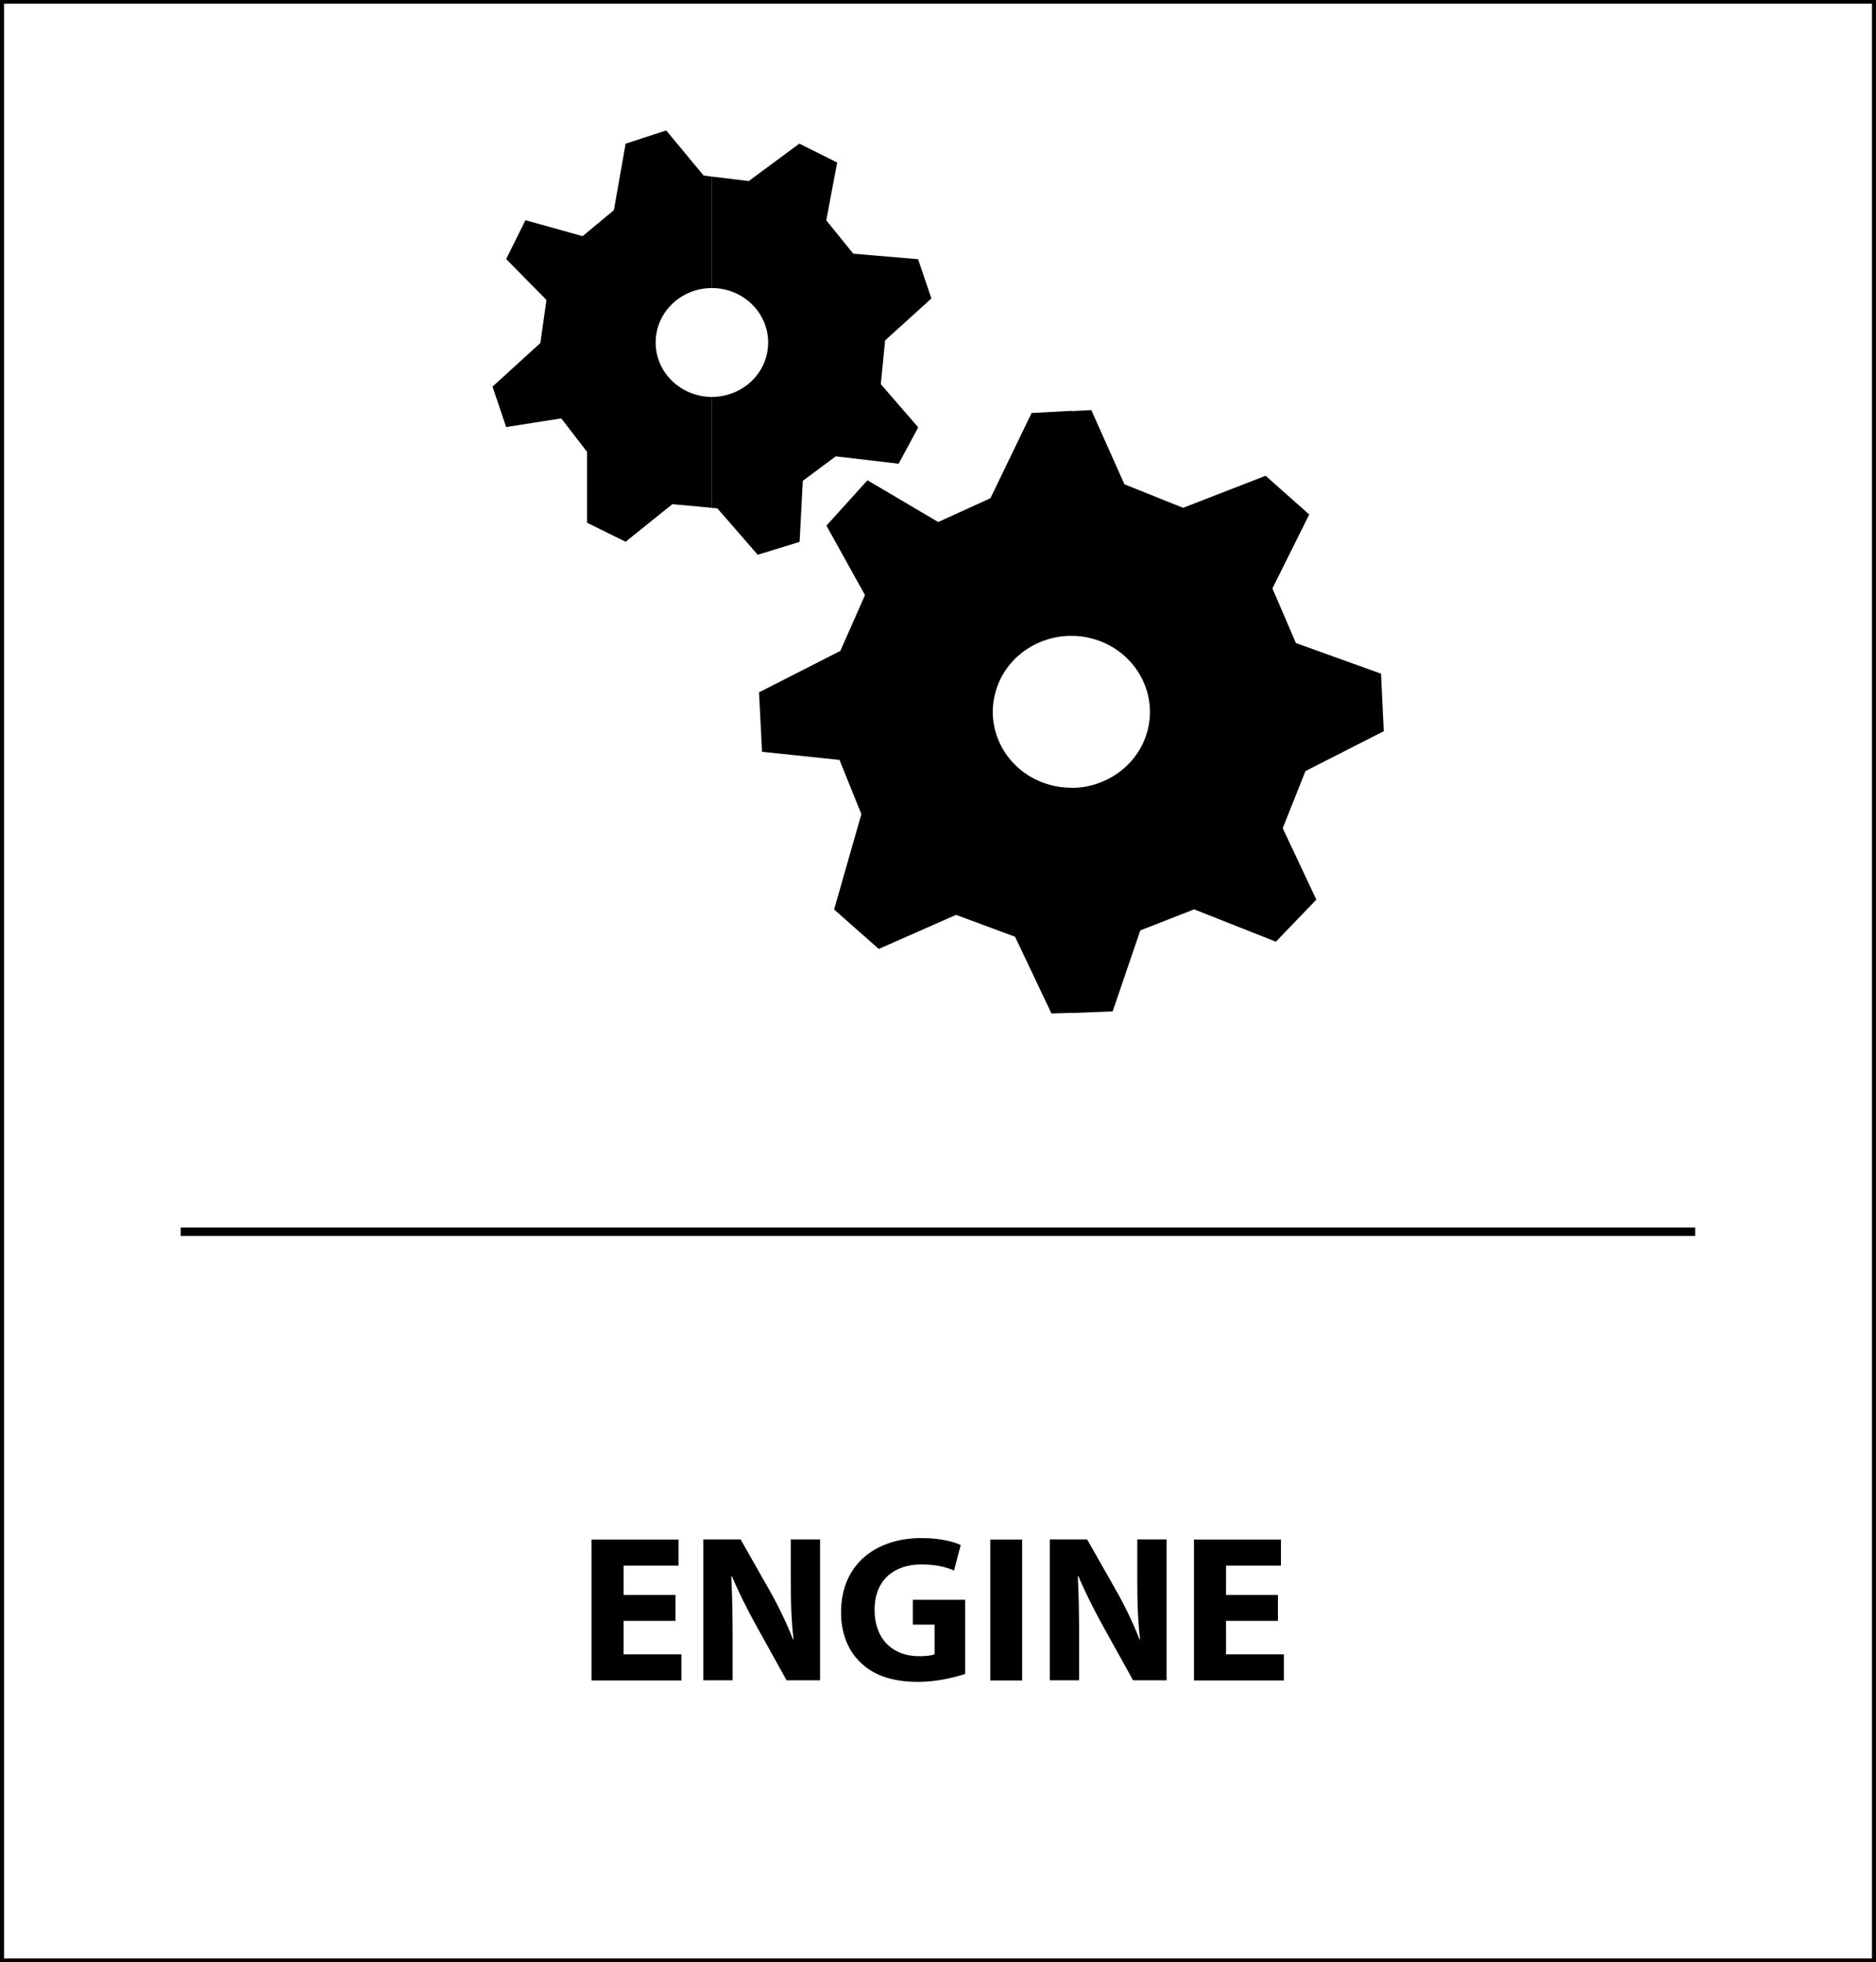 <?xml version="1.0" encoding="UTF-8"?>
<svg id="Layer_1" data-name="Layer 1" xmlns="http://www.w3.org/2000/svg" width="4.56cm" height="4.77cm" viewBox="0 0 129.33 135.35">
  <defs>
    <style>
      .cls-1 {
        stroke-width: 0px;
      }

      .cls-2 {
        fill: none;
        stroke: #000;
        stroke-miterlimit: 10;
        stroke-width: .5px;
      }
    </style>
  </defs>
  <path class="cls-1" d="m49.07,35.04l.38.03,2.78,3.2,2.89-.89.22-4.21,2.27-1.69,4.34.51,1.35-2.51-2.58-2.98.3-3.02,3.19-2.89-.92-2.71-4.47-.38-1.86-2.3.75-3.99-2.61-1.3-3.49,2.58-2.55-.31v7.69c2.15,0,3.89,1.68,3.89,3.76s-1.74,3.75-3.89,3.75v7.65Zm-.56-22.93l.56.07v7.69c-2.14,0-3.88,1.68-3.88,3.76s1.75,3.75,3.88,3.75v7.65l-2.73-.25-3.22,2.59-2.66-1.31v-4.89l-1.78-2.31-3.8.6-.94-2.79,3.3-3.01.42-2.97-2.78-2.82,1.33-2.68,3.94,1.1,2.16-1.79.81-4.59,2.8-.91,2.58,3.11Z"/>
  <path class="cls-1" d="m77.52,33.4l-2.28-5.11-1.37.07v15.5c.47,0,.95.06,1.43.19,2.88.77,4.58,3.66,3.79,6.45-.66,2.32-2.85,3.85-5.22,3.85v15.53l2.84-.11,1.91-5.59,3.71-1.45,5.64,2.23,2.79-2.9-2.32-4.93,1.57-3.94,5.4-2.75-.19-3.97-5.87-2.11-1.62-3.77,2.54-5.1-3.01-2.67-5.69,2.21-4.04-1.62Zm-3.65-5.04v15.5c-2.39,0-4.57,1.52-5.23,3.85-.8,2.79.9,5.68,3.78,6.44.47.13.96.19,1.45.19v15.53l-1.38.04-2.51-5.29-4.07-1.51-5.33,2.35-3.08-2.72,1.88-6.58-1.51-3.74-5.34-.56-.21-4.1,5.61-2.86,1.7-3.85-2.66-4.79,2.83-3.13,4.88,2.88,3.6-1.64,2.84-5.88,2.76-.15Z"/>
  <path class="cls-1" d="m88.11,110.02h-3.58v-2.02h3.79v-1.8h-6v9.72h6.2v-1.8h-3.99v-2.31h3.58v-1.79Zm-13.71,5.9v-2.93c0-1.59-.03-2.96-.09-4.24l.04-.02c.48,1.14,1.11,2.39,1.69,3.43l2.08,3.75h2.31v-9.72h-2.02v2.84c0,1.46.04,2.77.19,4.05h-.04c-.43-1.1-1.01-2.31-1.59-3.33l-2.02-3.56h-2.57v9.72h2.02Zm-6.13,0h2.2v-9.72h-2.2v9.72Zm-1.72-5.56h-3.62v1.71h1.5v2.04c-.17.09-.58.14-1.08.14-1.8,0-3.06-1.18-3.06-3.19,0-2.11,1.39-3.14,3.22-3.14,1.07,0,1.73.19,2.26.42l.46-1.76c-.48-.23-1.44-.48-2.7-.48-3.19,0-5.54,1.84-5.55,5.08-.02,1.43.47,2.7,1.37,3.53.89.86,2.18,1.31,3.95,1.31,1.28,0,2.57-.32,3.24-.55v-5.12Zm-16.05,5.56v-2.93c0-1.59-.03-2.96-.09-4.24l.04-.02c.48,1.14,1.11,2.39,1.69,3.43l2.08,3.75h2.31v-9.72h-2.02v2.84c0,1.46.04,2.77.19,4.05h-.04c-.43-1.1-1.01-2.31-1.59-3.33l-2.02-3.56h-2.57v9.72h2.02Zm-3.94-5.9h-3.58v-2.02h3.79v-1.8h-6v9.72h6.2v-1.8h-3.99v-2.31h3.58v-1.79Z"/>
  <rect class="cls-1" x="12.43" y="84.68" width="104.46" height=".58"/>
  <rect class="cls-2" x="0" y="0" width="129.33" height="135.35"/>
</svg>